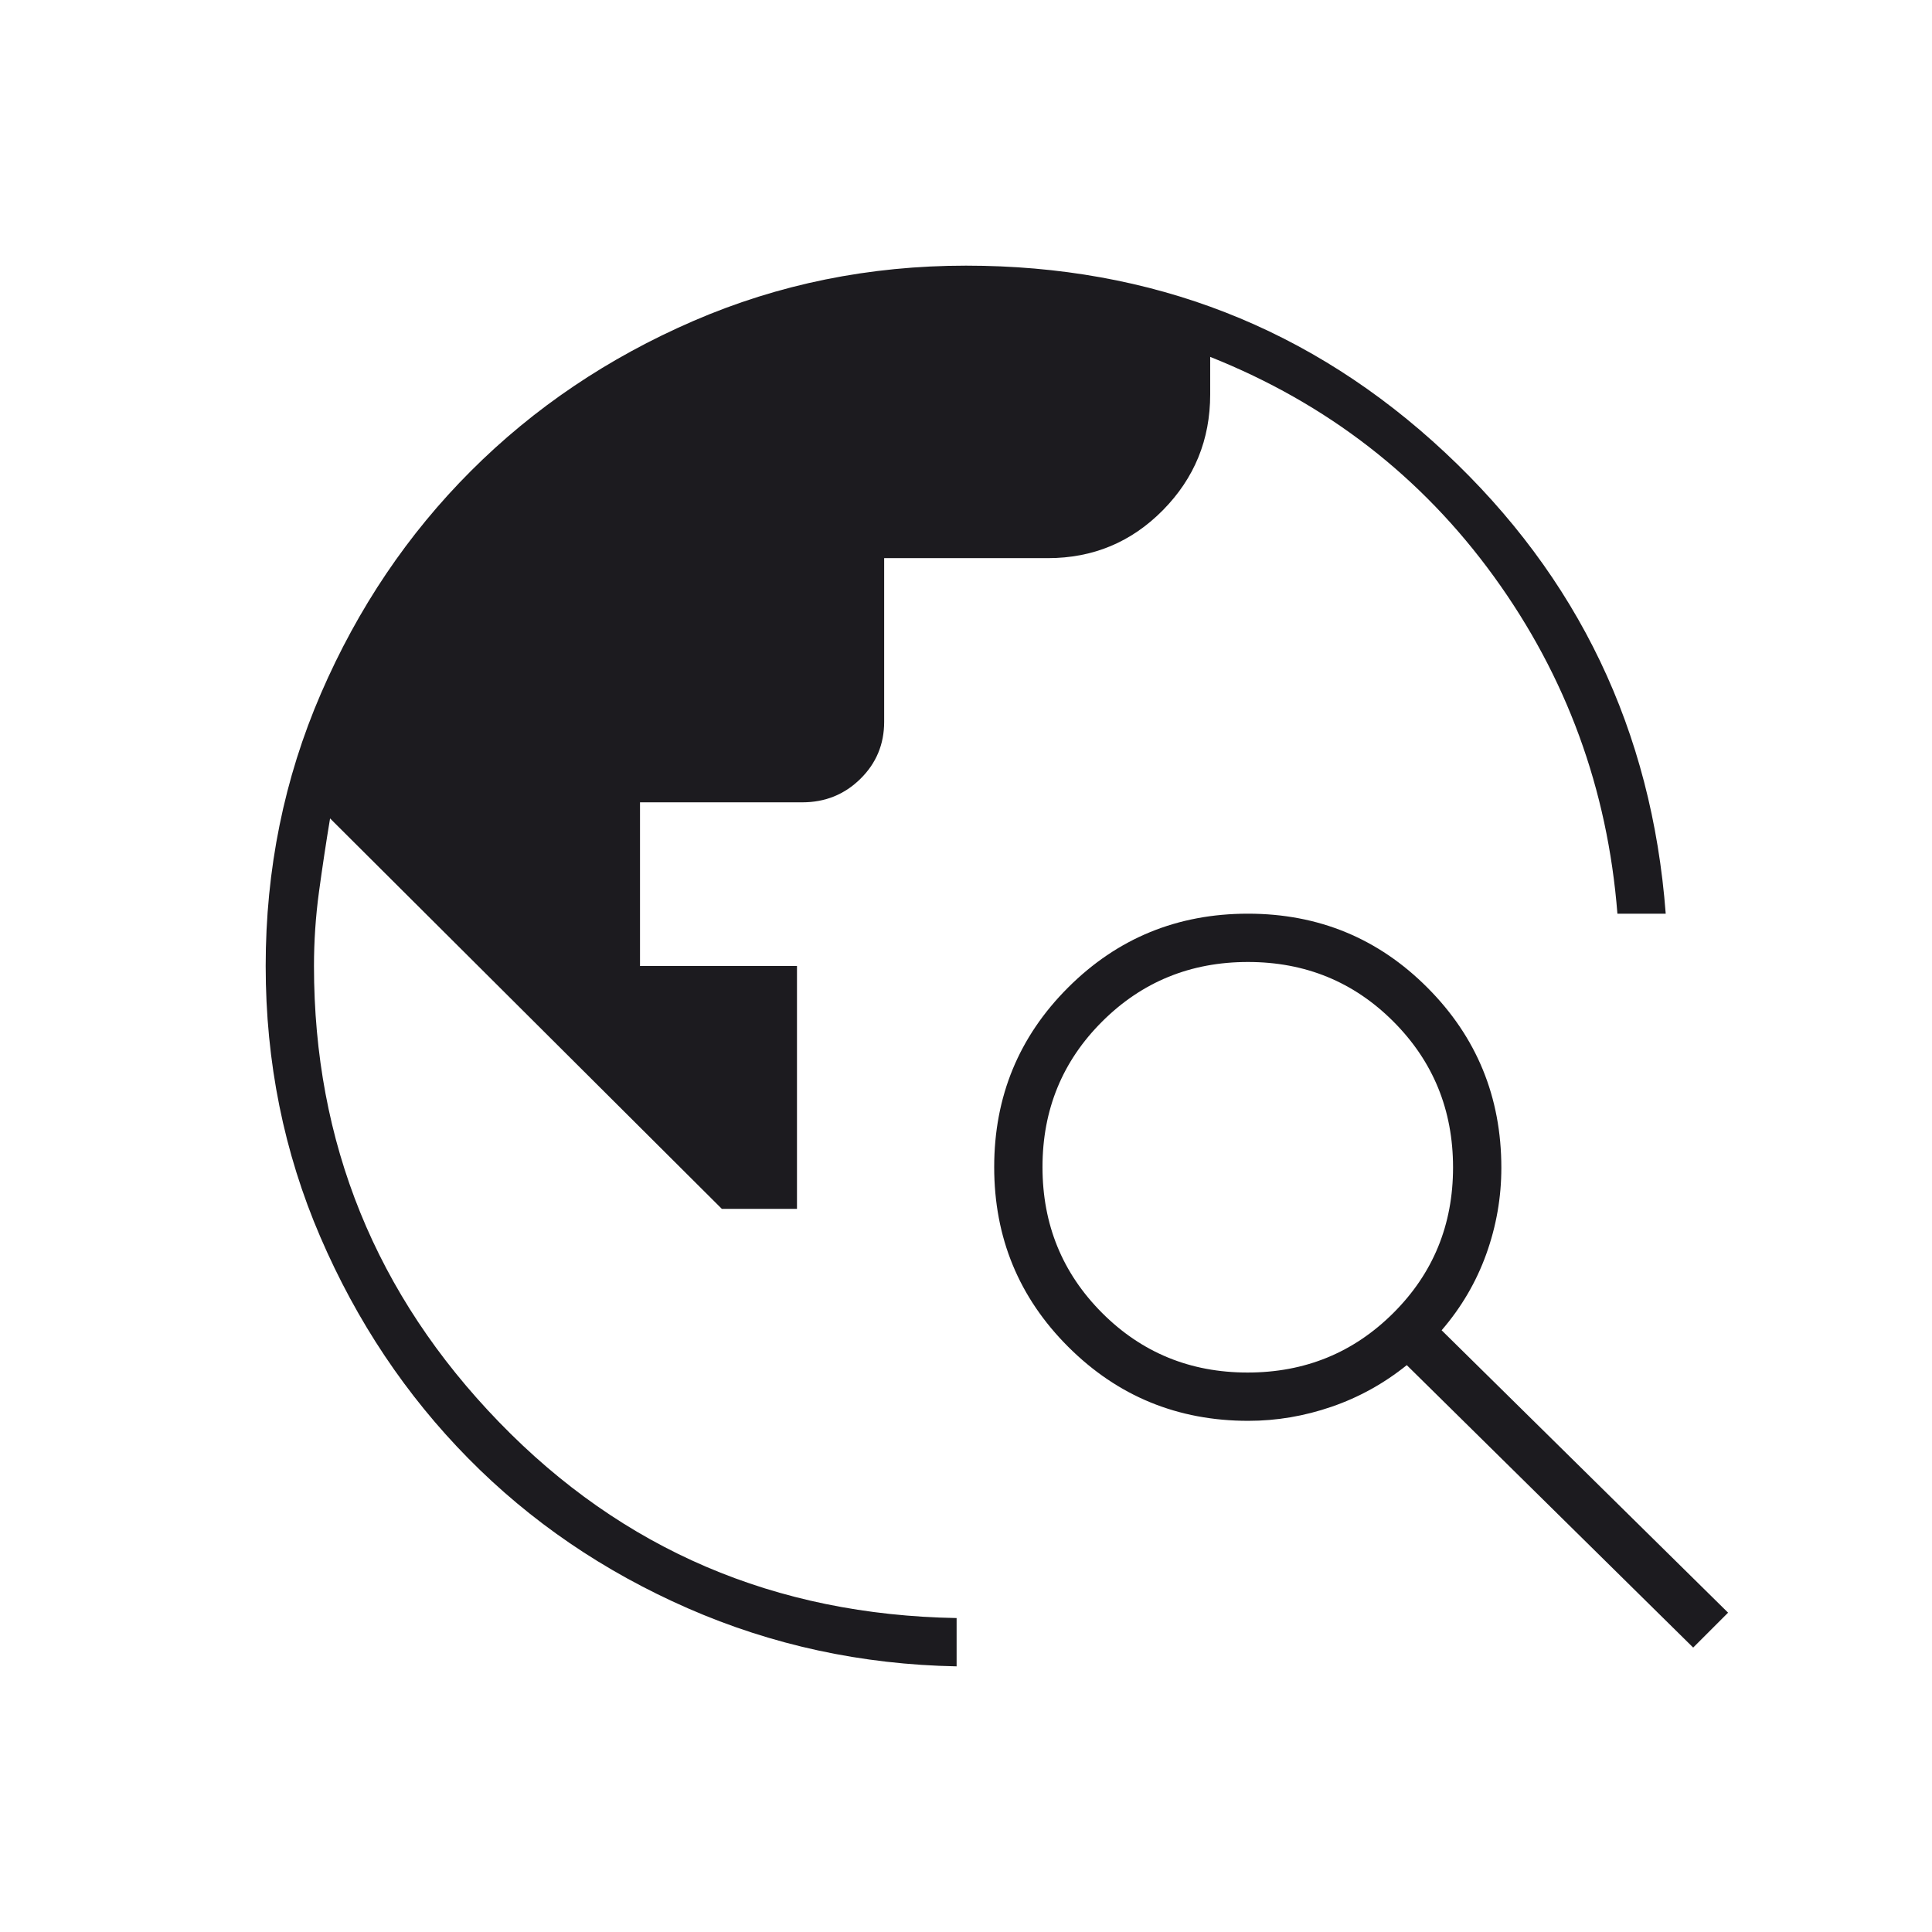 <svg xmlns="http://www.w3.org/2000/svg" width="64" height="64" viewBox="0 0 64 64" fill="none"><g id="travel_explore"><mask id="mask0_2575_5263" style="mask-type:alpha" maskUnits="userSpaceOnUse" x="0" y="0" width="64" height="64"><rect id="Bounding box" width="64" height="64" fill="#D9D9D9"></rect></mask><g mask="url(#mask0_2575_5263)"><path id="travel_explore_2" d="M31.689 55.2C28.549 55.141 25.582 54.5 22.789 53.278C19.997 52.056 17.571 50.4 15.512 48.311C13.453 46.222 11.819 43.778 10.612 40.977C9.405 38.176 8.801 35.184 8.801 32C8.801 28.8 9.412 25.789 10.634 22.967C11.856 20.144 13.512 17.689 15.601 15.6C17.69 13.511 20.145 11.855 22.967 10.633C25.79 9.411 28.801 8.8 32.001 8.8C38.164 8.8 43.453 10.863 47.867 14.989C52.282 19.115 54.719 24.207 55.179 30.267H53.579C53.253 26.133 51.889 22.411 49.489 19.1C47.089 15.789 43.956 13.363 40.089 11.822V13.067C40.089 14.563 39.567 15.841 38.523 16.9C37.478 17.959 36.208 18.489 34.712 18.489H29.289V23.911C29.289 24.654 29.027 25.284 28.501 25.801C27.975 26.319 27.334 26.578 26.579 26.578H21.201V32H26.401V40.045H23.912L10.934 27.111C10.801 27.911 10.679 28.721 10.567 29.541C10.456 30.361 10.401 31.18 10.401 32C10.401 37.852 12.445 42.889 16.534 47.111C20.623 51.334 25.675 53.496 31.689 53.6V55.2ZM56.089 54.578L46.601 45.222C45.845 45.83 45.016 46.289 44.112 46.6C43.208 46.911 42.289 47.067 41.353 47.067C39.012 47.067 37.024 46.25 35.388 44.617C33.752 42.984 32.934 40.999 32.934 38.661C32.934 36.324 33.751 34.341 35.384 32.711C37.017 31.081 39.002 30.267 41.339 30.267C43.677 30.267 45.66 31.085 47.289 32.721C48.919 34.356 49.734 36.345 49.734 38.686C49.734 39.666 49.567 40.618 49.234 41.545C48.901 42.47 48.408 43.311 47.756 44.067L57.245 53.422L56.089 54.578ZM41.328 45.467C43.229 45.467 44.838 44.809 46.156 43.495C47.475 42.181 48.134 40.573 48.134 38.673C48.134 36.772 47.477 35.163 46.163 33.845C44.848 32.526 43.241 31.867 41.34 31.867C39.44 31.867 37.83 32.524 36.512 33.838C35.193 35.153 34.534 36.76 34.534 38.661C34.534 40.561 35.191 42.17 36.505 43.489C37.82 44.807 39.428 45.467 41.328 45.467Z" fill="#1C1B1F"></path></g></g></svg>